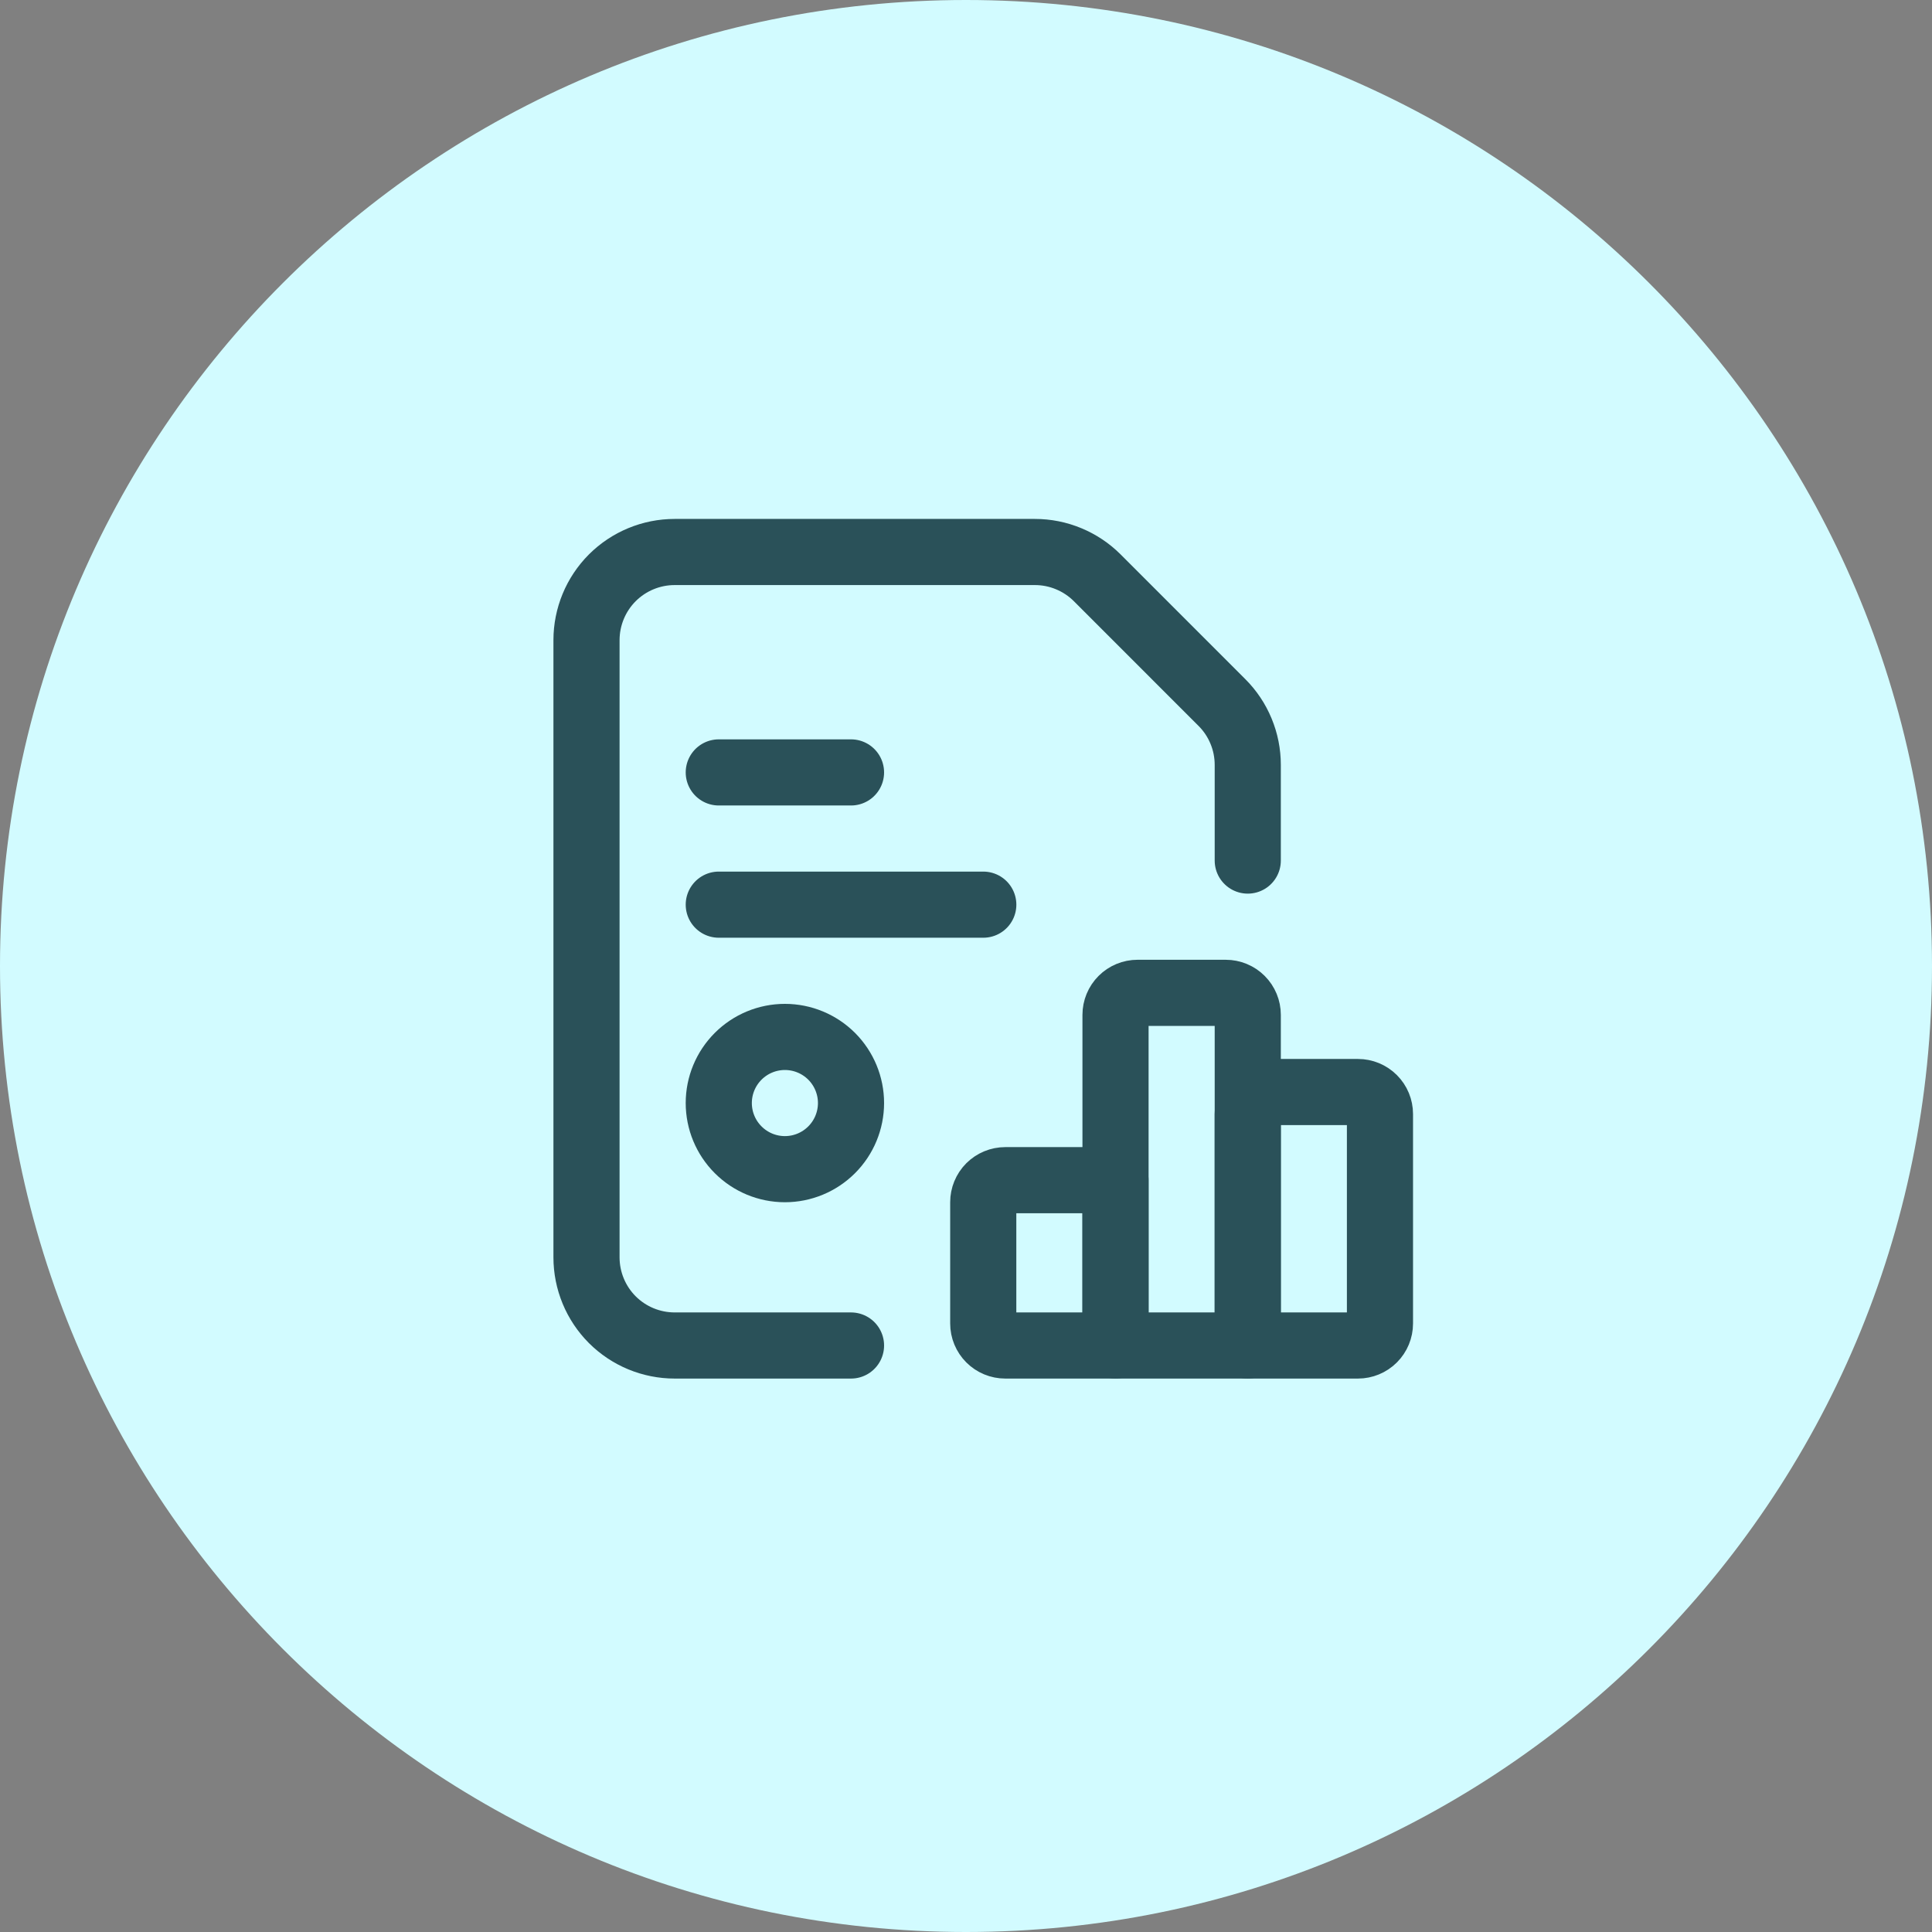 <svg width="56" height="56" viewBox="0 0 56 56" fill="none" xmlns="http://www.w3.org/2000/svg">
<rect x="0" y="0" width="56" height="56" fill="#808080" stroke="none"/>
<g clip-path="url(#clip0_1381_42695)">
<path d="M56 28C56 12.536 43.464 0 28 0C12.536 0 0 12.536 0 28C0 43.464 12.536 56 28 56C43.464 56 56 43.464 56 28Z" fill="#D2FBFF"/>
<path d="M20.834 26.222H28.501" stroke="#2A5159" stroke-width="1.917" stroke-linecap="round" stroke-linejoin="round"/>
<path d="M20.834 22.389H24.667" stroke="#2A5159" stroke-width="1.917" stroke-linecap="round" stroke-linejoin="round"/>
<path d="M22.751 33.889C22.242 33.889 21.755 33.687 21.396 33.327C21.036 32.968 20.834 32.48 20.834 31.972V31.972C20.834 31.464 21.036 30.977 21.396 30.617C21.755 30.258 22.242 30.056 22.751 30.056V30.056C23.259 30.056 23.746 30.258 24.106 30.617C24.465 30.977 24.667 31.464 24.667 31.972V31.972C24.667 32.48 24.465 32.968 24.106 33.327C23.746 33.687 23.259 33.889 22.751 33.889Z" stroke="#2A5159" stroke-width="1.917" stroke-linecap="round" stroke-linejoin="round"/>
<path d="M29.139 34.208H32.333V39H29.139C28.969 39 28.807 38.933 28.687 38.813C28.567 38.693 28.5 38.531 28.5 38.361V34.847C28.5 34.678 28.567 34.515 28.687 34.395C28.807 34.276 28.969 34.208 29.139 34.208Z" stroke="#2A5159" stroke-width="1.917" stroke-linecap="round" stroke-linejoin="round"/>
<path d="M32.973 28.778H35.528C35.698 28.778 35.86 28.845 35.98 28.965C36.1 29.085 36.167 29.247 36.167 29.417V39H32.334V29.417C32.334 29.247 32.401 29.085 32.521 28.965C32.641 28.845 32.803 28.778 32.973 28.778Z" stroke="#2A5159" stroke-width="1.917" stroke-linecap="round" stroke-linejoin="round"/>
<path d="M36.805 31.653H39.361C39.53 31.653 39.692 31.72 39.812 31.84C39.932 31.96 39.999 32.122 39.999 32.292V38.361C39.999 38.531 39.932 38.693 39.812 38.813C39.692 38.933 39.53 39 39.361 39H36.166V32.292C36.166 32.122 36.233 31.96 36.353 31.84C36.473 31.72 36.636 31.653 36.805 31.653Z" stroke="#2A5159" stroke-width="1.917" stroke-linecap="round" stroke-linejoin="round"/>
<path d="M24.667 39H19.556C18.878 39 18.228 38.731 17.748 38.252C17.269 37.772 17 37.122 17 36.444V18.556C17 17.878 17.269 17.228 17.748 16.748C18.228 16.269 18.878 16 19.556 16H29.997C30.333 16 30.665 16.066 30.975 16.195C31.285 16.323 31.567 16.511 31.804 16.748L35.418 20.363C35.656 20.6 35.844 20.882 35.972 21.192C36.101 21.502 36.167 21.834 36.167 22.17V24.944" stroke="#2A5159" stroke-width="1.917" stroke-linecap="round" stroke-linejoin="round"/>
</g>
<defs>
<clipPath id="clip0_1381_42695">
<rect width="56" height="56" fill="white"/>
</clipPath>
</defs>
</svg>
